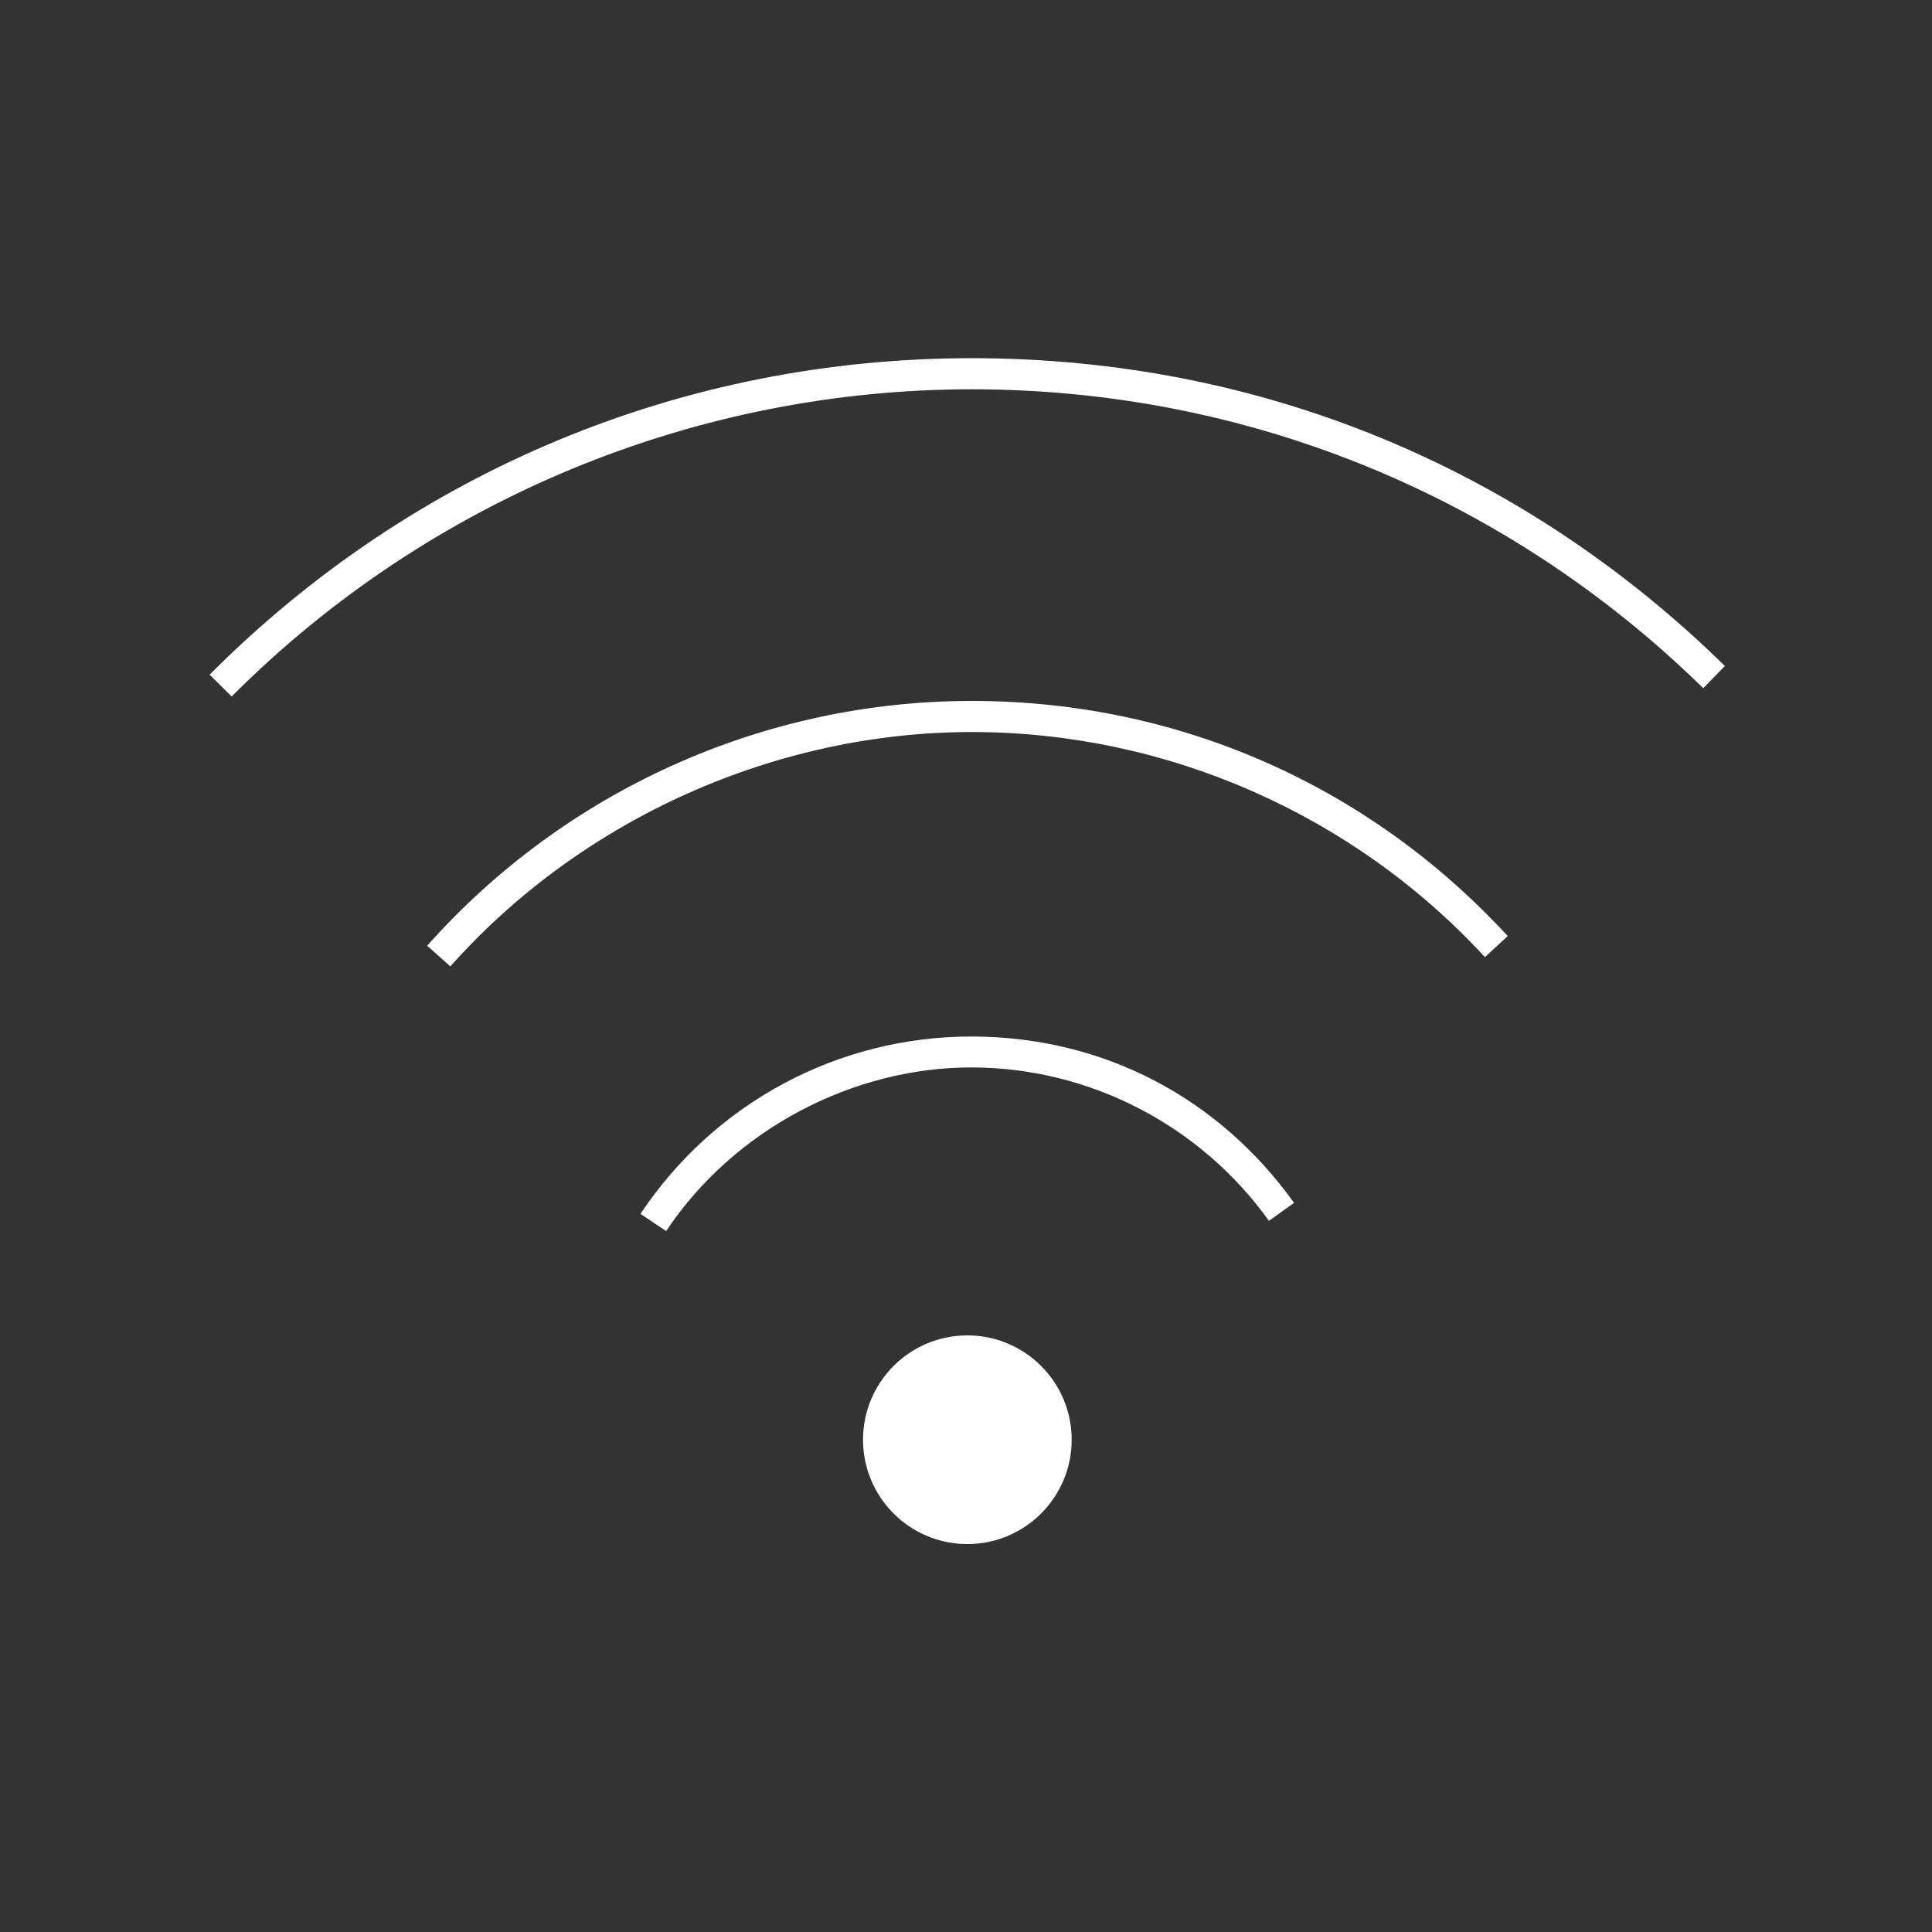 <svg width="100" height="100" viewBox="0 0 100 100" fill="none" xmlns="http://www.w3.org/2000/svg">
<rect x="0" y="0" width="100" height="100" fill="#333333" stroke="none"/>
<path d="M50.07 79.92C53.052 79.92 55.47 77.502 55.47 74.52C55.47 71.538 53.052 69.12 50.07 69.12C47.088 69.12 44.67 71.538 44.67 74.52C44.67 77.502 47.088 79.92 50.07 79.92Z" fill="white"/>
<path d="M11.99 36.05L10.85 34.92C21.38 24.35 35.39 18.54 50.3 18.54C65.21 18.54 78.8 24.2 89.28 34.47L88.16 35.62C77.98 25.65 64.54 20.15 50.3 20.15C36.06 20.15 22.21 25.8 11.98 36.06L11.99 36.05Z" fill="white"/>
<path d="M23.31 50.02L22.11 48.95C29.27 40.9 39.54 36.28 50.3 36.28C61.06 36.28 70.91 40.71 78.04 48.45L76.86 49.54C70.04 42.14 60.36 37.89 50.3 37.89C40.24 37.89 30.17 42.31 23.31 50.02Z" fill="white"/>
<path d="M34.48 63.72L33.15 62.83C36.98 57.08 43.38 53.65 50.27 53.65C57.16 53.65 63.12 56.87 66.98 62.26L65.68 63.19C62.12 58.22 56.36 55.25 50.27 55.25C44.18 55.25 38.01 58.42 34.48 63.72Z" fill="white"/>
</svg>
